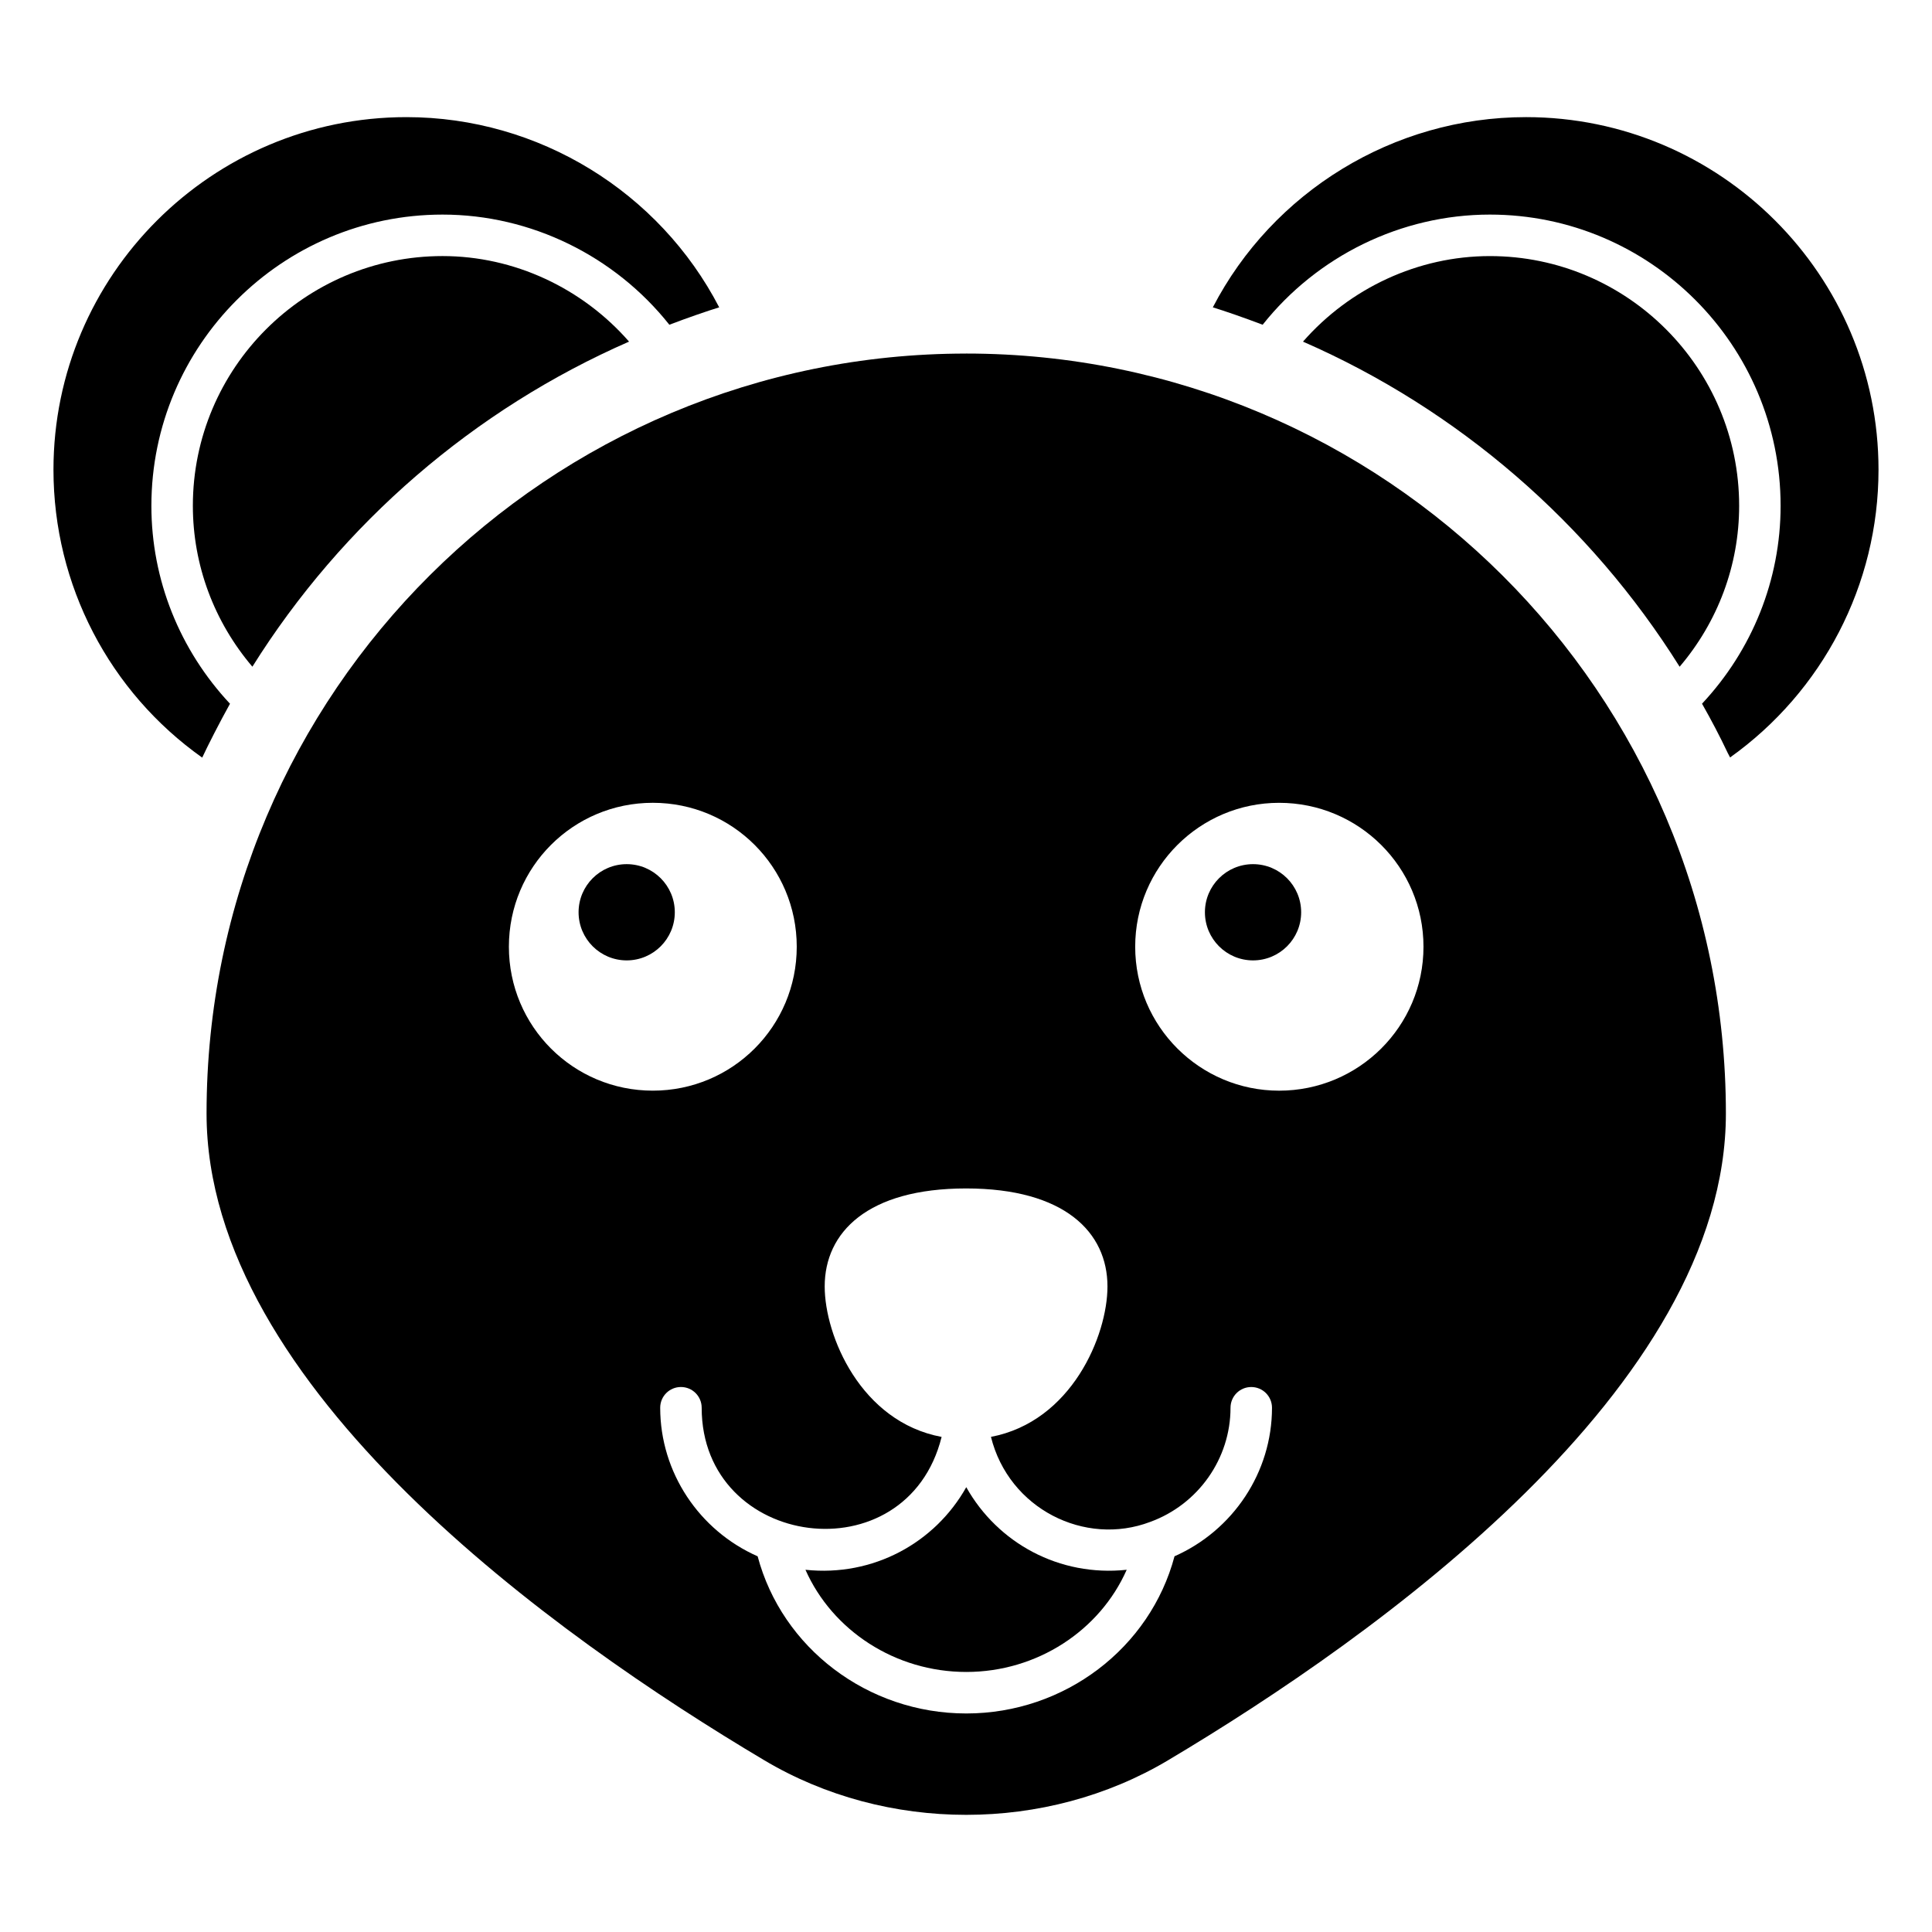 <?xml version="1.0" encoding="UTF-8"?>
<!-- Uploaded to: SVG Repo, www.svgrepo.com, Generator: SVG Repo Mixer Tools -->
<svg fill="#000000" width="800px" height="800px" version="1.1" viewBox="144 144 512 512" xmlns="http://www.w3.org/2000/svg">
 <g>
  <path d="m400.07 538.12c-8.309 14.785-24.707 23.789-42.617 21.887 7.129 16.105 23.809 27.078 42.625 27.078 18.766 0 35.395-10.973 42.508-27.078-17.828 1.895-34.195-7.062-42.516-21.887z"/>
  <path d="m195.11 278.04c0 15.77 5.664 30.773 15.773 42.641 23.832-38.051 58.766-68.199 99.824-86.148-12.387-14.164-30.406-22.672-49.426-22.672-36.488 0-66.172 29.688-66.172 66.18z"/>
  <path d="m184.12 278.04c0-42.551 34.621-77.172 77.16-77.172 23.434 0 45.648 10.98 60.105 29.191 4.797-1.832 10.234-3.707 13.211-4.609-15.855-30.57-47.801-50.41-82.883-50.41-51.578 0-93.543 41.914-93.543 93.434 0 30.621 14.848 58.891 39.418 76.301 1.449-3.125 4.602-9.312 7.363-14.277-13.309-14.223-20.832-32.824-20.832-52.457z"/>
  <path d="m488.82 385.76c0 7.043-5.707 12.754-12.75 12.754-7.043 0-12.754-5.711-12.754-12.754s5.711-12.75 12.754-12.75c7.043 0 12.75 5.707 12.75 12.75"/>
  <path d="m322.83 385.76c0 7.043-5.707 12.754-12.75 12.754s-12.75-5.711-12.75-12.754 5.707-12.75 12.75-12.75 12.75 5.707 12.75 12.75"/>
  <path d="m548.39 175.04c-35.133 0-67.133 19.836-82.977 50.41 3.039 0.926 8.359 2.766 13.203 4.609 14.465-18.211 36.711-29.191 60.211-29.191 42.488 0 77.051 34.617 77.051 77.172 0 19.629-7.523 38.227-20.824 52.449 2.398 4.231 4.688 8.562 6.805 13.039 0.195 0.414 0.438 0.789 0.633 1.207 24.516-17.496 39.332-45.75 39.332-76.258 0-51.523-41.918-93.438-93.434-93.438z"/>
  <path d="m400 237.7c-110.33 0-201.26 89.316-201.26 201.38 0 72.695 92.566 138.57 147.74 171.37 32.441 19.348 74.734 19.328 107.13 0.004 55.199-32.863 147.77-98.816 147.77-171.38-0.004-111.63-90.719-201.38-201.38-201.38zm-121.14 157.19c0-21.105 17.039-38.141 38.141-38.141 21.105 0 38.145 17.039 38.145 38.141 0 21.105-17.039 38.145-38.145 38.145-21.102 0-38.141-17.039-38.141-38.145zm176.4 161.54c-6.445 24.266-29.074 41.656-55.18 41.656-26.176 0-48.844-17.387-55.297-41.648-15.5-6.832-25.824-22.25-25.824-39.371 0-3.039 2.457-5.496 5.496-5.496 3.039 0 5.496 2.457 5.496 5.496 0 37.488 54.336 44.793 63.586 7.731-21.426-4-30.984-26.812-30.984-39.875 0-14.344 11.352-25.973 37.469-25.973 26.117 0 37.469 11.629 37.469 25.973 0 13.047-9.527 35.812-30.875 39.863 4.734 19.066 24.879 29.102 42.188 22.539 12.762-4.641 21.297-16.789 21.297-30.254 0-3.039 2.457-5.496 5.496-5.496 3.039 0 5.496 2.457 5.496 5.496 0 17.094-10.309 32.496-25.832 39.359zm27.723-123.39c-20.996 0-38.145-17.039-38.145-38.145s17.148-38.141 38.145-38.141c21.105 0 38.254 17.039 38.254 38.141 0 21.105-17.148 38.145-38.254 38.145z"/>
  <path d="m589.12 320.69c10.109-11.871 15.773-26.875 15.773-42.645 0-36.492-29.637-66.18-66.059-66.18-19.07 0-37.129 8.508-49.527 22.672 41.02 17.922 75.969 48.078 99.812 86.152z"/>
 </g>
</svg>